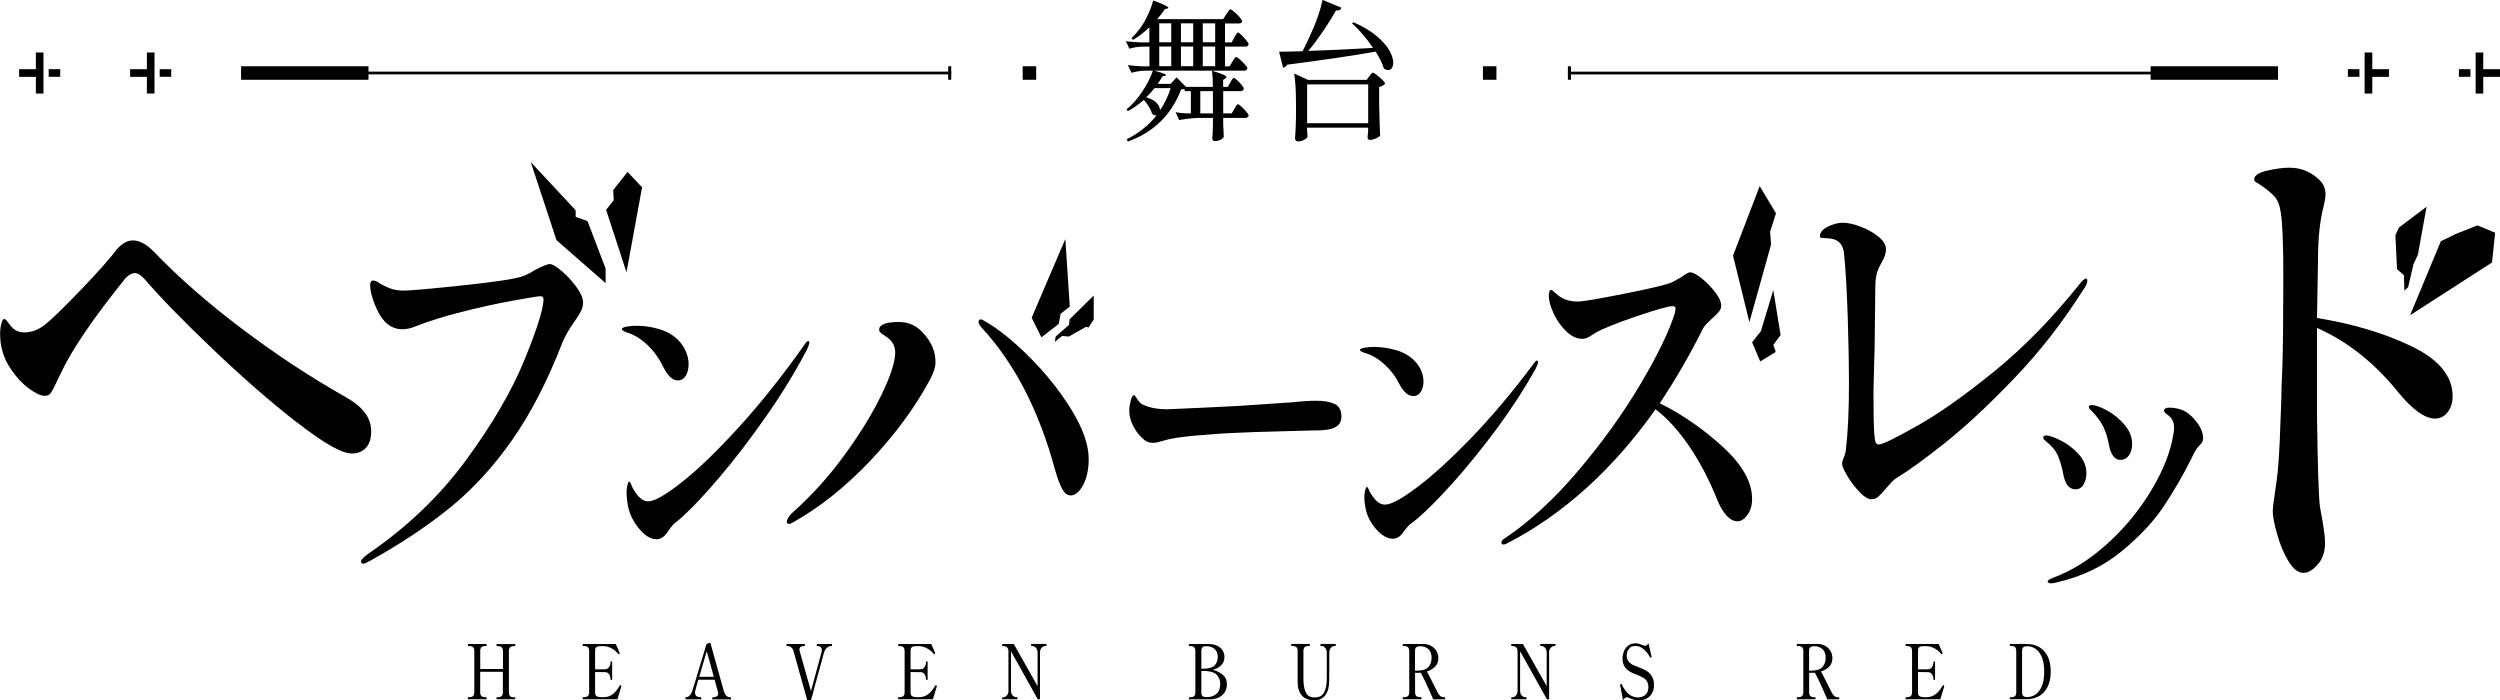 <?xml version="1.0" encoding="UTF-8"?>
<svg id="_レイヤー_2" data-name="レイヤー 2" xmlns="http://www.w3.org/2000/svg" viewBox="0 0 471.99 132.23">
  <g id="_レイヤー_1-2" data-name="レイヤー 1">
    <g>
      <g>
        <path d="M232.28,15.56c.05-.09.13-.22.22-.38.1-.16.17-.28.24-.36.06-.08.13-.11.2-.11.1,0,.32.14.63.43s.6.59.87.92c.26.33.39.56.39.7-.07.3-.29.45-.66.45h-3.23v4.2h1.6l.5-.85c.05-.09.13-.22.22-.38.1-.16.18-.28.25-.37.07-.09.14-.13.21-.13.11,0,.32.15.66.45.33.3.64.62.93.97.29.34.43.58.43.71-.07.3-.28.45-.63.45h-4.17v1.25l.05,1.02c0,.28.02.71.05,1.28-.05.21-.25.4-.6.57s-.7.26-1.05.26c-.18,0-.31-.05-.39-.16-.09-.1-.13-.24-.13-.41.05-.53.09-1.06.1-1.59,0-.3,0-.55.03-.74v-1.48h-2.44c-1.24.02-2.56.15-3.94.4l-.68-1.48c.54.11,1.21.19,2,.23h.89v-4.2h-1.13l-.1-.43c-.16.06-.36.09-.6.09-1.84,4.83-5.2,8.11-10.08,9.86l-.18-.45c2.28-1.14,4.15-2.64,5.62-4.52l-.16.03c-.19,0-.42-.09-.68-.28-.11-.42-.3-.86-.59-1.33-.29-.47-.62-.92-.98-1.33-1,.89-2,1.6-3.02,2.13l-.24-.34c1.03-.83,2-1.92,2.91-3.27.91-1.34,1.6-2.69,2.07-4.03h-1.47c-.84.02-1.7.15-2.57.4l-.71-1.45c.77.11,1.7.19,2.78.23h1.31v-3.72h-1.37c-.79.02-1.59.15-2.42.4l-.66-1.42c.84.11,1.84.19,2.99.23h1.44v-2.87c-.95.95-1.98,1.74-3.1,2.39l-.26-.34c.47-.44,1.01-1.04,1.6-1.82.54-.74,1.05-1.61,1.51-2.61.46-1,.78-1.89.96-2.67,1.93.7,2.89,1.16,2.89,1.39,0,.06-.07.1-.21.14l-.45.09c-.44.66-.93,1.3-1.47,1.9h12.47l.58-.91c.07-.09.16-.23.28-.41.11-.18.21-.31.29-.4.08-.09.15-.13.22-.13.1,0,.34.16.71.47.37.31.71.65,1.02,1.01.32.36.47.61.47.74-.05.3-.26.45-.63.45h-2.6v3.58h1.26l.5-.94c.07-.11.15-.26.25-.43.1-.17.18-.3.25-.38.07-.09.14-.13.21-.13.1,0,.32.16.64.48.32.32.63.66.92,1.02.29.36.43.61.43.74-.05.28-.26.43-.63.43h-3.83v3.72h.87l.53-.88c.07-.11.15-.25.25-.41.1-.16.18-.28.25-.36.07-.08.14-.11.21-.11.1,0,.33.15.68.45.35.3.68.62.98.97.31.34.46.58.46.71-.07.3-.28.45-.63.45h-16.99c1.51.38,2.26.66,2.26.85,0,.06-.08.1-.24.14l-.45.08c-.12.25-.41.72-.87,1.42h2.42l1.13-1.22,1.76,1.79h5.09c0-1.17-.05-2.19-.16-3.04,1.82.53,2.73.93,2.73,1.19,0,.06-.03.11-.09.16-.06.05-.1.08-.12.1l-.42.28v1.31h.87l.47-.82ZM217.97,16.64c-.52.66-1.05,1.24-1.58,1.73.93.28,1.6.65,2.02,1.11s.61.91.58,1.36c.91-1.34,1.58-2.75,2.02-4.2h-3.05ZM221.12,4.4h-2.26v3.58h2.26v-3.58ZM221.12,8.78h-2.26v3.72h2.26v-3.72ZM222.96,4.4v3.58h2.31v-3.58h-2.31ZM225.27,12.5v-3.72h-2.31v3.72h2.31ZM226.61,17.21v4.2h2.39v-4.2h-2.39ZM227.08,7.98h2.34v-3.58h-2.34v3.58ZM227.08,12.5h2.34v-3.72h-2.34v3.72Z"/>
        <path d="M259.23,9.06c-1.17-1.76-2.49-3.3-3.96-4.63l.26-.23c1.77.78,3.21,1.63,4.33,2.57,1.12.94,1.93,1.85,2.43,2.73.5.88.75,1.66.75,2.34,0,.42-.09.75-.26,1.01-.18.26-.41.38-.71.38-.25,0-.52-.1-.81-.31-.26-.91-.78-1.97-1.55-3.18-4.08.74-9.64,1.56-16.7,2.47-.09.15-.2.28-.34.38-.14.1-.28.18-.42.21l-.76-3.04c1.09,0,2.56-.03,4.44-.09.74-1.46,1.4-2.89,2-4.29.38-.87.74-1.79,1.05-2.77.32-.97.55-1.85.71-2.63l3.57,1.48c-.12.4-.46.57-1.02.51-.68,1.21-1.49,2.5-2.42,3.88-.93,1.37-1.86,2.63-2.81,3.76,3.61-.11,7.68-.3,12.23-.57ZM246.78,24.74c.02.23.03.44.04.62,0,.19.02.33.04.43-.04.19-.25.39-.63.6-.39.21-.79.31-1.21.31-.16,0-.28-.06-.38-.17-.1-.11-.14-.25-.14-.4.09-1.02.15-2.39.18-4.09v-2.33c0-2.39-.11-4.33-.34-5.82l2.6,1.19h11.08l.5-.68c.05-.06.13-.15.22-.28.1-.13.18-.23.25-.3.07-.07.14-.1.21-.1.1,0,.35.15.73.44.38.29.74.61,1.08.94.33.33.5.56.5.7-.23.28-.6.49-1.13.62v3.12c.05,2.61.11,4.63.18,6.05-.09.17-.35.35-.79.54-.44.19-.82.28-1.16.28-.28,0-.42-.19-.42-.57l.11-.97v-.77h-11.53v.62ZM246.78,15.93v7.33h11.53v-7.33h-11.53Z"/>
      </g>
      <g>
        <path d="M56.05,79.76c-5.02-3.92-10.3-8.52-15.85-13.82-5.55-5.29-9.85-9.7-12.89-13.23-.69-.78-1.33-1.16-1.92-1.16-.48,0-1.04.32-1.68.95-6.09,7.55-10.17,13.55-12.25,18-.21.42-.56,1.15-1.04,2.17-.48,1.02-.84,1.62-1.08,1.8-.24.18-.55.26-.92.26-.69,0-1.66-.44-2.88-1.32-1.23-.88-2.38-2.1-3.44-3.65-1.07-1.55-1.74-3.28-2-5.19l-.08-1.38c0-.85.08-1.55.24-2.12.16-.56.35-.85.56-.85.16,0,.39.21.68.64.29.42.63.81,1,1.16.53.49,1.23.74,2.08.74,1.6,0,3.12-.67,4.56-2.01,1.39-1.2,3.55-3.34,6.49-6.41,2.94-3.07,5.05-5.45,6.33-7.15,1.01-1.2,2.05-1.8,3.12-1.8,1.23,0,2.51.67,3.84,2.01,4.75,4.94,10.33,9.83,16.74,14.66,6.41,4.84,12.97,9.16,19.7,12.97,3.15,1.77,4.72,3.88,4.72,6.35,0,1.41-.33,2.47-1,3.18-.67.71-1.56,1.06-2.68,1.06-1.87,0-5.31-1.96-10.33-5.88Z"/>
        <path d="M68.16,106.03c0-.33.41-.79,1.24-1.4,7.45-5.09,13.65-11.02,18.6-17.78,4.95-6.76,8.6-13.02,10.96-18.77,2.36-5.75,3.58-9.58,3.66-11.5,0-.44-.19-.66-.56-.66s-2.08.27-5.12.82c-3.04.55-6.29,1.26-9.75,2.14-3.46.88-6.35,1.78-8.67,2.71-.91.38-1.76.57-2.55.57-1.28,0-2.4-.49-3.35-1.48-.75-.82-1.39-1.94-1.93-3.37-.54-1.42-.81-2.57-.81-3.45,0-.6.19-.9.56-.9s.85.22,1.43.66c.91.49,1.68.82,2.3.99.62.16,1.3.25,2.05.25,1.28,0,5.02-.33,11.21-.99,6.19-.66,9.95-1.23,11.27-1.72.75-.27,1.49-.66,2.24-1.15,1.49-.77,2.44-1.15,2.86-1.15.46,0,1.2.44,2.24,1.31,1.03.88,1.97,1.89,2.8,3.04.83,1.15,1.24,2.11,1.24,2.87,0,.6-.12,1.15-.37,1.64-.25.49-.66,1.15-1.24,1.97-1.08,1.53-1.84,2.87-2.3,4.02-2.78,7.17-5.92,13.28-9.44,18.31-3.52,5.04-7.43,9.31-11.74,12.81-4.31,3.5-9.42,6.9-15.34,10.18-.5.27-.85.41-1.06.41-.29,0-.43-.14-.43-.41Z"/>
        <path d="M125.21,69.26c-.78-1.62-1.79-3.02-3.05-4.2-1.26-1.17-2.57-1.95-3.93-2.34-.55-.21-.82-.41-.82-.58,0-.21.31-.37.92-.48.61-.11,1.24-.16,1.89-.16,1.39,0,2.8.21,4.24.64,1.44.43,2.63,1.11,3.56,2.05.65.64,1.14,1.37,1.48,2.18.34.81.51,1.6.51,2.37,0,.86-.18,1.58-.53,2.18-.36.6-.86.9-1.5.9-1,0-1.92-.85-2.76-2.56ZM118.28,93.23c0-.64.06-1.19.17-1.63.11-.45.22-.67.32-.67.13,0,.29.25.48.74.19.49.47.97.82,1.44.71,1.03,1.49,1.54,2.33,1.54,1.16,0,3.26-1.2,6.3-3.59,3.04-2.39,6.61-5.83,10.71-10.32,4.1-4.49,8.26-9.7,12.46-15.64.29-.47.53-.71.73-.71.13,0,.19.09.19.26,0,.3-.15.75-.44,1.35-2.29,4.36-4.92,8.64-7.88,12.85-2.96,4.21-5.82,7.95-8.6,11.21-2.78,3.27-5.09,5.74-6.93,7.4l-.87.77c-.42.3-.75.58-.99.83s-.57.68-.99,1.28c-.61.98-1.33,1.47-2.13,1.47-1.1,0-2.21-.67-3.32-2.02s-1.82-2.81-2.11-4.39c-.16-.94-.24-1.67-.24-2.18Z"/>
        <path d="M148.55,98.52c0-.45.32-1,.97-1.65,3.66-3.24,6.97-6.9,9.94-10.99,2.97-4.08,5.3-7.89,7-11.42,1.7-3.53,2.55-6.17,2.55-7.92,0-1.17-.5-2.11-1.48-2.82-.17-.13-.41-.29-.71-.49-.3-.2-.52-.36-.65-.49-.13-.13-.19-.29-.19-.49,0-.97,1.25-1.46,3.74-1.46,1.89,0,3.46.75,4.71,2.24,1.46,1.62,2.19,3.4,2.19,5.35,0,.91-.37,2.04-1.1,3.4-2.8,5.19-6.51,10.22-11.13,15.12-4.63,4.89-9.46,8.77-14.49,11.62-.43.26-.73.39-.9.39-.3,0-.45-.13-.45-.39Z"/>
        <path d="M200.57,92.39c-.43-.78-.88-1.98-1.36-3.6-3.01-11.21-7.64-20.19-13.88-26.93-.39-.45-.58-.81-.58-1.07,0-.32.13-.49.39-.49.21,0,.45.1.71.29,2.54,1.43,5.37,3.69,8.49,6.8,3.12,3.11,5.77,6.43,7.94,9.96,2.17,3.53,3.26,6.63,3.26,9.28,0,2.01-.35,3.66-1.06,4.96-.71,1.3-1.5,1.94-2.36,1.94-.6,0-1.12-.39-1.55-1.17Z"/>
        <path d="M216.65,83.42c-.31-.12-.65-.36-1.02-.74-.6-.51-1.15-1.25-1.66-2.21-.51-.96-.77-1.93-.77-2.91,0-.56.09-1.19.27-1.9.18-.7.39-1.05.62-1.05.13,0,.3.19.5.56.43.75.91,1.19,1.44,1.33,1.16.52,2.59.77,4.31.77,1.45-.05,3.58-.14,6.37-.28,2.79-.14,5.16-.26,7.12-.35l10.31-.7c1.69-.19,3.16-.28,4.41-.28,1.42,0,2.56.2,3.42.6.86.4,1.29,1.21,1.29,2.42,0,.75-.26,1.32-.77,1.72-.51.4-1.2.64-2.06.74-.53.09-1.52.14-2.98.14-1.55.05-3.77.11-6.64.18-2.88.07-5.29.15-7.24.25-2.45.09-5.07.27-7.88.53-2.81.26-4.73.55-5.75.88-1.09.33-1.82.49-2.18.49-.43,0-.8-.06-1.12-.18Z"/>
        <path d="M264.17,72.46c-.74-1.46-1.71-2.72-2.9-3.77-1.2-1.06-2.44-1.76-3.73-2.1-.52-.19-.78-.36-.78-.52,0-.19.29-.34.88-.43.58-.1,1.18-.14,1.8-.14,1.32,0,2.66.19,4.03.58,1.37.38,2.5,1,3.39,1.84.61.58,1.08,1.23,1.41,1.96.32.73.48,1.44.48,2.13,0,.77-.17,1.42-.51,1.96-.34.54-.81.81-1.43.81-.95,0-1.83-.77-2.63-2.3ZM257.58,94c0-.58.05-1.07.16-1.47.11-.4.21-.6.3-.6.12,0,.28.22.46.66.18.44.45.87.78,1.3.68.92,1.41,1.38,2.21,1.38,1.11,0,3.1-1.07,5.99-3.23,2.89-2.15,6.28-5.24,10.19-9.27,3.9-4.03,7.85-8.72,11.84-14.06.28-.42.51-.63.69-.63.12,0,.18.08.18.23,0,.27-.14.67-.41,1.21-2.18,3.92-4.68,7.77-7.49,11.55-2.81,3.78-5.54,7.14-8.18,10.08-2.64,2.94-4.84,5.16-6.59,6.65l-.83.69c-.4.27-.71.52-.94.75s-.55.61-.94,1.15c-.58.88-1.26,1.32-2.03,1.32-1.04,0-2.1-.6-3.16-1.81s-1.73-2.52-2-3.95c-.15-.84-.23-1.5-.23-1.96Z"/>
        <path d="M325.24,84.35c3.7,3.38,5.55,6.66,5.55,9.85,0,1.19-.29,2.19-.88,3s-1.22,1.22-1.91,1.22-1.37-.36-2.04-1.09c-.67-.73-1.26-1.74-1.78-3.04-1.47-3.67-3.21-7-5.22-9.97-2.01-2.97-4.14-5.32-6.39-7.05-8.13,11.46-17.51,19.91-28.14,25.37-.22.11-.41.16-.58.16-.26,0-.39-.13-.39-.41s.24-.54.71-.81c4.67-3.13,9.27-7.38,13.81-12.73,4.54-5.35,8.44-10.78,11.71-16.29,3.26-5.51,5.44-10,6.52-13.46.09-.54.13-.84.13-.89,0-.27-.19-.41-.58-.41-.78,0-3.04.64-6.78,1.91-3.74,1.27-6.32,2.31-7.75,3.12-.26.16-.63.39-1.1.69-.48.3-.93.45-1.36.45-1.08,0-2.12-.49-3.11-1.46-1-.97-1.78-2.11-2.37-3.4s-.88-2.38-.88-3.24c0-.76.15-1.13.45-1.13.13,0,.39.19.78.57.39.38.82.7,1.3.97.82.43,1.79.65,2.92.65.91,0,3.74-.47,8.5-1.42,4.76-.94,7.74-1.63,8.95-2.07.43-.16,1.19-.57,2.27-1.22.73-.54,1.23-.81,1.49-.81.52,0,1.25.38,2.2,1.14.95.76,1.8,1.64,2.56,2.63.76,1,1.13,1.85,1.13,2.55,0,.38-.14.74-.42,1.09-.28.35-.7.77-1.26,1.26-.35.32-.7.68-1.07,1.05-.37.38-.64.76-.81,1.14-2.51,4.97-5.19,9.59-8.04,13.86,4.24,2.11,8.2,4.85,11.9,8.23Z"/>
        <path d="M351.1,92.91c-.87-.89-1.63-1.89-2.31-3.01-.67-1.12-1.01-1.91-1.01-2.37,0-.29.11-.67.32-1.16.22-.49.35-.99.4-1.51.38-3.1.58-7.32.58-12.66,0-5.97-.31-18.71-.94-24.39-.19-1.89-1.32-2.84-3.39-2.84-.29,0-.55-.01-.79-.04-.24-.03-.36-.13-.36-.3,0-.75.5-1.36,1.51-1.85,1.01-.49,1.95-.73,2.81-.73.91,0,2.02.24,3.32.73,1.3.49,2.43,1.12,3.39,1.89.96.77,1.44,1.59,1.44,2.45,0,.63-.26,1.44-.79,2.41-.39.63-.67,1.23-.86,1.81-.19.58-.31,1.35-.36,2.33l-.14,11.82-.22,8.35c0,3.85.05,6.46.14,7.84.05.75.12,1.31.22,1.68.1.37.31.56.65.56.67,0,3.11-1.19,7.32-3.57,4.21-2.38,9.07-5.83,14.6-10.33,5.53-4.51,10.86-9.97,16-16.4.53-.69.94-1.03,1.23-1.03.14,0,.22.14.22.43,0,.23-.08.52-.25.86-.17.34-.35.63-.54.86-3.85,6.09-8.17,11.64-12.98,16.66-4.81,5.02-9.18,9.1-13.12,12.23-3.94,3.13-7.02,5.35-9.23,6.67-.43.29-1.08.95-1.95,1.98-.58.69-1.05,1.19-1.41,1.51-.36.32-.78.47-1.26.47-.63,0-1.37-.44-2.23-1.33Z"/>
        <path d="M389.56,89.61c-.26-1.36-.6-2.54-1.01-3.52-.41-.98-1.16-1.9-2.24-2.74-.37-.28-.56-.52-.56-.72,0-.28.19-.42.56-.42.56,0,1.46.31,2.71.93,1.25.62,2.38,1.48,3.38,2.56s1.51,2.31,1.51,3.67c0,.76-.18,1.46-.53,2.08-.35.62-.87.93-1.54.93-1.16,0-1.92-.92-2.29-2.77ZM386.76,110.02c-.11-.08-.17-.16-.17-.24,0-.2.35-.44,1.06-.72,3.39-1.24,6.69-3.29,9.9-6.14,3.21-2.85,5.92-6.04,8.13-9.58,2.22-3.53,3.68-6.87,4.39-10,.26-1.2.39-2.07.39-2.59,0-.92-.3-1.65-.89-2.17-.15-.12-.35-.28-.61-.48-.26-.2-.39-.38-.39-.54,0-.4.32-.6.95-.6.86,0,1.66.14,2.4.42.89.32,1.79,1.03,2.68,2.14.89,1.11,1.34,2.18,1.34,3.22,0,.32-.06.57-.17.75s-.32.42-.62.72c-.3.3-.5.57-.62.81-.22.36-.5.9-.84,1.63-1.53,3.05-3.24,6.01-5.14,8.88-1.9,2.87-4.57,5.72-8,8.55-3.43,2.83-7.51,4.79-12.24,5.87-.37.12-.75.18-1.12.18-.19,0-.34-.04-.45-.12ZM398.95,86.08c-.37-.5-.63-1.17-.78-2.02-.22-1.28-.57-2.42-1.03-3.4-.47-.98-1.2-2-2.21-3.04-.37-.32-.56-.58-.56-.78,0-.24.17-.36.5-.36.71,0,1.69.34,2.94,1.02,1.25.68,2.35,1.59,3.3,2.71.95,1.12,1.43,2.33,1.43,3.61,0,.88-.21,1.61-.62,2.17-.41.56-.95.84-1.62.84-.52,0-.97-.25-1.34-.75Z"/>
        <path d="M455.22,65.35c5.22,2.48,7.83,5.65,7.83,9.49,0,1.18-.32,2.17-.95,2.98-.63.81-1.42,1.21-2.37,1.21-1.9,0-4.21-1.64-6.92-4.93-4.49-5.58-9.61-9.64-15.37-12.19v16.56c.13,9.8.32,15.57.57,17.31.63,3.23.95,5.46.95,6.7,0,1.67-.46,3.04-1.38,4.09-.92,1.05-1.82,1.58-2.7,1.58-1.01,0-1.96-.74-2.85-2.23-.89-1.49-1.6-3.19-2.13-5.12-.54-1.92-.81-3.32-.81-4.19,0-.68.09-1.58.28-2.7.38-2.42.63-4.43.76-6.05.19-2.29.38-6.45.57-12.47,0-1.24.06-3.16.19-5.77.13-3.97.19-9.77.19-17.4,0-6.08-.16-10.08-.47-12-.19-1.43-.6-2.48-1.23-3.16-.63-.68-1.55-1.43-2.75-2.23-.32-.19-.57-.34-.76-.47-.19-.12-.29-.28-.29-.47,0-.74.81-1.3,2.42-1.67,1.61-.37,3.02-.56,4.22-.56,2.21,0,4.11.78,5.69,2.33.76.74,1.14,1.64,1.14,2.7,0,.56-.13,1.33-.38,2.33-.7,2.73-1.04,6.02-1.04,9.86l-.19,11.16c6.64,1.06,12.57,2.82,17.79,5.3Z"/>
        <polygon points="100.21 30.61 108.68 39.7 108.68 40.94 110.92 41.74 114.34 50.71 114.34 53.46 105.06 45.34 100.21 30.61"/>
        <polygon points="206.49 55.79 206.49 60.33 205.5 61.84 205.08 61.68 201.79 63.54 200.54 63.42 199.14 64.53 199.31 63.54 201.81 61.35 201.96 60.26 206.49 55.79"/>
        <polygon points="332.22 35.14 335.3 40.27 334.19 43.75 334.37 46.17 330.28 60.82 327.19 48.27 332.22 35.14"/>
        <polygon points="201.13 45.12 201.97 57.88 200.24 59.24 199.89 61.14 196.62 63.69 194.77 60 201.13 45.12"/>
        <polygon points="118.28 51.41 114.43 39.61 115.87 37.79 115.77 35.89 118.48 32.46 121.22 35.37 118.28 51.41"/>
        <polygon points="332.32 68.24 330.79 64.62 332.45 62.52 334.79 54.78 336.17 63.25 334.8 65.1 335.25 66.45 332.32 68.24"/>
        <polygon points="458.13 39.02 456.49 48.08 455.67 49.84 454.65 54.21 453.94 54.88 453.85 51.95 452.55 50.82 452.24 44.39 452.9 42.97 458.13 39.02"/>
        <polygon points="470.48 49.56 455.02 59.51 460.82 45.55 463.54 44.21 467.73 42.55 471.07 43.94 470.48 49.56"/>
      </g>
      <g>
        <path d="M97.2,131.64s.06.01.07.04c.01.03.02.08.02.14,0,.13-.03.2-.09.2h-3.4c-.05,0-.08-.07-.08-.2,0-.12.03-.19.08-.19h.17c.33,0,.57-.07.73-.21s.24-.4.24-.76v-3.83h-4.28v3.82c0,.37.08.63.24.77.16.14.4.21.73.21h.16s.06.02.07.05c.01.03.02.08.02.15,0,.12-.03.19-.09.19h-3.4c-.05,0-.08-.06-.08-.19,0-.13.03-.2.08-.2h.17c.33,0,.57-.07.74-.21s.25-.4.25-.76v-7.71c0-.37-.08-.63-.25-.77s-.41-.21-.73-.21h-.17c-.05,0-.08-.06-.08-.19,0-.13.03-.2.08-.2h3.4c.06,0,.09.07.09.2,0,.12-.03.19-.09.19h-.16c-.34,0-.58.07-.74.21-.16.14-.23.4-.23.77v3.35h4.29v-3.33c0-.37-.08-.63-.25-.77-.17-.14-.41-.21-.73-.21h-.17c-.05,0-.08-.06-.08-.19,0-.13.03-.2.08-.2h3.4s.06.02.07.05c.01.03.02.08.02.15,0,.12-.03.19-.09.19h-.16c-.34,0-.58.07-.74.21s-.23.4-.23.77v7.71c0,.37.08.63.24.77s.4.21.73.21h.16Z"/>
        <path d="M117.3,129.55s0,.07-.02.11c-.02.05-.03.09-.03.11-.15.46-.38,1.21-.68,2.25h-6.49c-.06,0-.09-.07-.09-.2,0-.12.03-.19.09-.19h.16c.33,0,.57-.07.74-.21s.25-.4.25-.77v-7.7c0-.37-.08-.63-.25-.77s-.41-.21-.73-.21h-.16c-.06,0-.09-.07-.09-.2,0-.12.03-.19.09-.19h6.16c.14.31.28.62.43.96.15.33.25.58.31.74,0,.02.01.04.01.07,0,.04-.03.08-.09.13-.02.02-.05.03-.09.03s-.07-.02-.1-.06c-.34-.42-.75-.77-1.25-1.04-.5-.28-1.03-.42-1.59-.42h-.26c-.31,0-.55.02-.72.05-.17.03-.3.11-.4.24-.1.12-.15.32-.15.6v3.49h1c.45,0,.75,0,.89-.01.33,0,.58-.15.76-.42.18-.27.27-.59.27-.97,0-.07.05-.1.15-.1s.15.03.15.1v3.31c0,.07-.05.1-.15.1s-.15-.03-.15-.1c0-.38-.09-.71-.27-.97-.18-.27-.43-.41-.76-.41-.15,0-.44-.01-.89-.01h-1v3.83c0,.33.08.56.24.68.16.12.41.19.76.22.09,0,.24.01.46.01.18,0,.31,0,.4-.01.47-.05.88-.18,1.23-.4.35-.22.64-.47.86-.75.23-.28.47-.63.73-1.05.02-.04.05-.06.09-.06.03,0,.06,0,.09.03.07.03.1.09.1.17Z"/>
        <path d="M138.02,131.71s.01.09.01.14c0,.12-.02.19-.07.19h-3.42c-.05,0-.08-.06-.08-.19,0-.07,0-.12.02-.15.01-.03.03-.05.06-.05.3,0,.55-.05.75-.16.2-.11.3-.29.3-.55,0-.12-.02-.26-.07-.42l-.61-2.19h-3.07c-.2.67-.37,1.29-.53,1.87-.06.23-.09.42-.09.57,0,.58.37.87,1.11.87.03,0,.05.02.06.06,0,.04.01.09.01.14,0,.12-.02.19-.07.19h-2.85c-.05,0-.08-.06-.08-.19,0-.13.03-.2.08-.2.24,0,.47-.1.69-.3.22-.2.41-.52.56-.97.04-.11.63-2.06,1.77-5.84l.89-2.96.6-.21c.08,0,.14.05.16.14l.46,1.65c.26.93.59,2.1.98,3.53.39,1.43.74,2.67,1.05,3.73.15.49.33.82.54.99.21.17.47.26.77.26.03,0,.05.02.06.06ZM134.77,127.78l-1.34-4.84c-.18.6-.66,2.21-1.42,4.84h2.76Z"/>
        <path d="M149.83,122.96c-.11-.36-.28-.62-.49-.77s-.41-.22-.6-.22h-.18c-.05,0-.08-.06-.08-.19,0-.13.03-.2.08-.2h3.35s.05.02.06.05c.01.03.02.08.02.15,0,.12-.03.19-.08.19h-.17c-.24,0-.44.05-.59.16-.15.11-.22.27-.22.49,0,.07.02.18.05.33l2.13,7.53.43-1.6c.88-3.17,1.39-5.07,1.55-5.69.04-.13.06-.28.06-.44,0-.26-.07-.45-.21-.58-.14-.13-.31-.19-.5-.19h-.16c-.05,0-.08-.06-.08-.19,0-.13.03-.2.08-.2h2.72s.06.02.07.05c.01.03.02.08.02.15,0,.12-.03.19-.09.19h-.16c-.24,0-.49.11-.74.34-.25.22-.43.52-.53.88-.1.32-.63,2.27-1.6,5.84-.24.92-.53,1.98-.87,3.21h-.68l-2.59-9.27Z"/>
        <path d="M176.86,129.55s0,.07-.02.11c-.02.05-.03.09-.03.11-.15.46-.38,1.21-.68,2.25h-6.49c-.06,0-.09-.07-.09-.2,0-.12.03-.19.09-.19h.16c.33,0,.57-.07.74-.21s.25-.4.25-.77v-7.7c0-.37-.08-.63-.25-.77s-.41-.21-.73-.21h-.16c-.06,0-.09-.07-.09-.2,0-.12.03-.19.09-.19h6.16c.14.31.28.62.43.96.15.33.25.58.31.74,0,.02.01.04.01.07,0,.04-.03.08-.09.13-.02.02-.05.03-.09.03s-.07-.02-.1-.06c-.34-.42-.75-.77-1.25-1.04-.5-.28-1.03-.42-1.59-.42h-.26c-.31,0-.55.02-.72.05-.17.03-.3.11-.4.24-.1.12-.15.32-.15.6v3.49h1c.45,0,.75,0,.89-.01.33,0,.58-.15.76-.42.18-.27.27-.59.27-.97,0-.07.05-.1.15-.1s.15.03.15.1v3.31c0,.07-.05.1-.15.1s-.15-.03-.15-.1c0-.38-.09-.71-.27-.97-.18-.27-.43-.41-.76-.41-.15,0-.44-.01-.89-.01h-1v3.83c0,.33.08.56.24.68.16.12.41.19.76.22.09,0,.24.01.46.01.18,0,.31,0,.4-.01.47-.05.88-.18,1.23-.4.35-.22.64-.47.86-.75.23-.28.47-.63.73-1.05.02-.04.05-.06.09-.06.03,0,.06,0,.09.03.07.03.1.09.1.17Z"/>
        <path d="M189.26,132.03s-.07-.07-.07-.2c0-.12.02-.19.07-.19h.16c.24,0,.47-.11.67-.34s.3-.51.3-.85v-7.55c-.03-.32-.12-.56-.27-.69-.15-.14-.38-.22-.69-.24h-.17s-.05-.03-.06-.06c-.01-.03-.02-.07-.02-.13,0-.13.03-.2.08-.2h2.14l4.49,7.97v-6.4c0-.23-.05-.43-.15-.62s-.23-.32-.39-.42c-.16-.1-.31-.15-.45-.15h-.16c-.05,0-.08-.06-.08-.19,0-.07,0-.12.02-.15.01-.03.03-.05.06-.05h2.74s.06.02.07.05c.01.03.02.08.02.15,0,.12-.03.19-.09.19h-.16c-.24,0-.47.11-.67.34-.2.22-.3.51-.3.85v8.87h-.42l-5.06-9.06v7.48c0,.35.11.64.32.86.21.22.44.33.68.33h.16c.05,0,.08.06.08.19,0,.13-.03.2-.08.2h-2.75Z"/>
        <path d="M224.46,131.84c0-.13.03-.2.08-.2h.17c.33,0,.57-.07.73-.21s.24-.4.24-.77v-7.7c0-.37-.08-.63-.25-.77-.16-.14-.41-.21-.73-.21h-.17c-.05,0-.08-.06-.08-.19,0-.13.03-.2.08-.2h2.19c.79-.01,1.35,0,1.68,0,.51.02.98.13,1.4.33.42.2.76.48,1,.85s.37.79.37,1.28c0,.64-.21,1.15-.62,1.55s-.94.68-1.57.86c.75.19,1.38.51,1.89.95.52.44.77,1.03.77,1.75,0,.59-.14,1.1-.42,1.54s-.66.77-1.14.99c-.48.23-1,.34-1.56.34h-3.98c-.05,0-.08-.06-.08-.19ZM227.09,126.25c1.08,0,1.81-.2,2.22-.61.4-.41.6-.96.6-1.65,0-.58-.19-1.06-.56-1.43-.37-.37-.92-.56-1.63-.56-.33,0-.56.07-.7.21-.14.14-.21.37-.21.69v3.35h.29ZM227.87,131.61c.73,0,1.33-.21,1.8-.62.47-.41.7-1.03.7-1.85,0-.74-.24-1.34-.72-1.8-.48-.45-1.33-.68-2.55-.68h-.29v4.05c0,.34.07.58.22.71.15.13.4.19.74.19h.1Z"/>
        <path d="M245.79,131.32c-.53-.61-.8-1.44-.8-2.5v-5.88c0-.37-.08-.63-.25-.77s-.41-.21-.74-.21h-.16c-.05,0-.08-.06-.08-.19,0-.13.03-.2.08-.2h3.39s.05.02.06.05c.01.03.02.08.02.15,0,.12-.03.19-.08.19h-.16c-.33,0-.57.07-.74.21s-.25.39-.25.77v5.28c0,.96.14,1.78.42,2.45.28.67.84,1,1.69,1,.89,0,1.5-.33,1.82-.99.32-.66.48-1.51.48-2.56v-4.97c0-.34-.1-.63-.31-.85-.21-.22-.43-.34-.67-.34h-.16c-.05,0-.08-.06-.08-.19,0-.13.03-.2.08-.2h2.75s.06.02.07.05c.01.03.02.08.02.15,0,.12-.03.19-.09.19h-.15c-.24,0-.46.11-.67.33s-.31.51-.31.86l-.02,5.38c0,1.14-.24,2.05-.73,2.7-.48.66-1.17.99-2.07.99-1.05,0-1.83-.3-2.36-.91Z"/>
        <path d="M272.85,131.83c0,.13-.03.2-.08.2h-2.18c-.26-.61-.64-1.46-1.13-2.54-.5-1.08-.9-1.91-1.22-2.48-.08,0-.19.01-.34.01h-.74v3.63c0,.37.08.63.25.77s.41.21.72.21h.17c.05,0,.08.06.08.19,0,.13-.03.2-.08.2h-3.4c-.05,0-.08-.07-.08-.2,0-.12.03-.19.08-.19h.17c.33,0,.57-.07.74-.21s.25-.4.25-.77v-7.7c0-.37-.09-.63-.26-.77-.17-.14-.41-.21-.73-.21h-.17c-.05,0-.08-.06-.08-.19,0-.07,0-.12.02-.15.01-.03.03-.05.06-.05h2.69s1.15-.01,1.15-.01c.5,0,.96.12,1.39.34.43.22.77.53,1.03.94.26.41.39.88.39,1.41,0,.65-.2,1.18-.61,1.6s-.92.72-1.55.92c.18.29.55,1.01,1.12,2.16.52,1.04.84,1.68.97,1.92.15.26.31.45.49.59.18.13.45.2.81.2.05,0,.08.06.08.19ZM267.49,126.62c1.06,0,1.79-.23,2.19-.7.4-.47.6-1.04.6-1.73,0-.73-.21-1.28-.62-1.65-.42-.36-.93-.54-1.55-.54-.29,0-.52.06-.7.18-.18.12-.26.36-.26.72v3.72h.34Z"/>
        <path d="M285.38,132.03s-.07-.07-.07-.2c0-.12.02-.19.07-.19h.16c.24,0,.47-.11.67-.34s.3-.51.3-.85v-7.55c-.03-.32-.12-.56-.27-.69-.15-.14-.38-.22-.69-.24h-.17s-.05-.03-.06-.06c-.01-.03-.02-.07-.02-.13,0-.13.03-.2.08-.2h2.14l4.49,7.97v-6.4c0-.23-.05-.43-.15-.62s-.23-.32-.39-.42c-.16-.1-.31-.15-.45-.15h-.16c-.05,0-.08-.06-.08-.19,0-.07,0-.12.02-.15.01-.03.03-.05.06-.05h2.74s.06.02.07.05c.01.03.02.08.02.15,0,.12-.03.19-.09.19h-.16c-.24,0-.47.11-.67.34-.2.22-.3.51-.3.85v8.87h-.42l-5.06-9.06v7.48c0,.35.11.64.32.86.21.22.44.33.68.33h.16c.05,0,.08.06.08.19,0,.13-.03.2-.08.2h-2.75Z"/>
        <path d="M308.4,132.07c-.36-.1-.69-.21-.98-.36-.09-.04-.19-.06-.29-.06-.11,0-.21.04-.32.12s-.24.21-.4.39l-.53-2.8c-.02-.08-.02-.11-.02-.1,0-.02,0-.04.03-.06s.04-.03.06-.04c.02,0,.03-.02.04-.03.02,0,.04-.01.07-.01.05,0,.09.04.13.11.77,1.63,1.8,2.45,3.08,2.45.5,0,.94-.16,1.34-.47.4-.31.6-.83.6-1.53,0-.34-.08-.67-.23-.97s-.38-.54-.68-.72c-.34-.21-.82-.43-1.44-.67-.5-.19-.86-.35-1.06-.47-.55-.32-.93-.7-1.15-1.12-.22-.42-.33-.9-.33-1.42,0-.38.07-.79.22-1.22s.4-.81.77-1.14.87-.49,1.49-.49c.24,0,.47.03.7.1.23.07.49.16.78.29.14.05.24.07.32.07.22,0,.43-.16.63-.47l.57,2.45.02.1c0,.06-.03.1-.1.13-.05.02-.08.03-.1.03-.04,0-.08-.03-.11-.09-.09-.19-.26-.45-.49-.77-.24-.32-.55-.63-.95-.92s-.84-.43-1.33-.43-.82.13-1.06.39c-.24.26-.4.52-.47.8-.07.28-.1.5-.1.66,0,.66.3,1.18.9,1.56.16.1.36.21.6.31.24.1.47.19.71.28.71.28,1.23.52,1.56.72.92.58,1.39,1.47,1.39,2.66,0,.54-.11,1.04-.34,1.48-.23.44-.56.79-1,1.04-.44.25-.95.38-1.53.38-.29,0-.62-.05-.98-.14Z"/>
        <path d="M347.25,131.83c0,.13-.03.2-.08.2h-2.18c-.26-.61-.64-1.46-1.13-2.54-.5-1.08-.9-1.91-1.22-2.48-.08,0-.19.01-.34.01h-.74v3.63c0,.37.08.63.25.77s.41.21.72.21h.17c.05,0,.08.06.08.19,0,.13-.03.2-.08.2h-3.4c-.05,0-.08-.07-.08-.2,0-.12.03-.19.08-.19h.17c.33,0,.57-.07.74-.21s.25-.4.25-.77v-7.7c0-.37-.09-.63-.26-.77-.17-.14-.41-.21-.73-.21h-.17c-.05,0-.08-.06-.08-.19,0-.07,0-.12.02-.15.01-.03.03-.05.06-.05h2.69s1.15-.01,1.15-.01c.5,0,.96.12,1.39.34.43.22.77.53,1.03.94.26.41.39.88.39,1.41,0,.65-.2,1.18-.61,1.6s-.92.72-1.55.92c.18.29.55,1.01,1.12,2.16.52,1.04.84,1.68.97,1.92.15.26.31.45.49.59.18.13.45.2.81.2.05,0,.08.06.08.19ZM341.89,126.62c1.06,0,1.79-.23,2.19-.7.4-.47.6-1.04.6-1.73,0-.73-.21-1.28-.62-1.65-.42-.36-.93-.54-1.55-.54-.29,0-.52.06-.7.18-.18.12-.26.36-.26.72v3.72h.34Z"/>
        <path d="M367.06,129.55s0,.07-.02.11c-.02.05-.03.09-.03.11-.15.46-.38,1.21-.68,2.25h-6.49c-.06,0-.09-.07-.09-.2,0-.12.03-.19.09-.19h.16c.33,0,.57-.07.74-.21s.25-.4.25-.77v-7.7c0-.37-.08-.63-.25-.77s-.41-.21-.73-.21h-.16c-.06,0-.09-.07-.09-.2,0-.12.03-.19.09-.19h6.16c.14.31.28.62.43.96.15.33.25.58.31.74,0,.02.01.04.01.07,0,.04-.03.08-.09.13-.02.02-.05.03-.09.03s-.07-.02-.1-.06c-.34-.42-.75-.77-1.25-1.04-.5-.28-1.03-.42-1.59-.42h-.26c-.31,0-.55.02-.72.05-.17.03-.3.11-.4.24-.1.12-.15.32-.15.6v3.49h1c.45,0,.75,0,.89-.01.33,0,.58-.15.76-.42.18-.27.27-.59.27-.97,0-.07.05-.1.15-.1s.15.03.15.1v3.31c0,.07-.05.1-.15.1s-.15-.03-.15-.1c0-.38-.09-.71-.27-.97-.18-.27-.43-.41-.76-.41-.15,0-.44-.01-.89-.01h-1v3.83c0,.33.08.56.24.68.16.12.41.19.76.22.09,0,.24.01.46.01.18,0,.31,0,.4-.01.47-.05.88-.18,1.23-.4.35-.22.64-.47.86-.75.23-.28.47-.63.73-1.05.02-.04.05-.06.09-.06.03,0,.06,0,.09.03.07.03.1.09.1.17Z"/>
        <path d="M379.44,131.83c0-.12.03-.19.09-.19h.17c.32,0,.56-.07.72-.21.16-.14.24-.39.24-.77v-7.71c0-.38-.08-.64-.24-.78-.16-.14-.4-.21-.72-.21h-.17c-.05,0-.08-.07-.08-.2,0-.12.03-.19.08-.19h1.57c.8-.01,1.46,0,1.97.03.69.04,1.35.24,1.97.59.62.36,1.13.92,1.53,1.68.4.76.6,1.74.6,2.92s-.2,2.14-.6,2.9c-.4.76-.91,1.33-1.53,1.69-.62.36-1.28.56-1.97.6-.31.03-.92.04-1.81.04h-1.73c-.06-.01-.09-.08-.09-.21ZM382.81,131.6c.44,0,.89-.13,1.36-.4.47-.27.89-.76,1.24-1.47s.53-1.69.53-2.92-.18-2.22-.53-2.93c-.35-.71-.76-1.2-1.24-1.47s-.93-.4-1.36-.4h-.08c-.35,0-.6.07-.75.2-.15.13-.22.37-.22.7v7.8c0,.32.07.55.22.69.15.13.4.2.75.2h.08Z"/>
      </g>
      <g>
        <g>
          <rect x="45.52" y="13.52" width="134.06" height=".52"/>
          <rect x="45.52" y="12.51" width="24.05" height="2.55"/>
          <rect x="179.01" y="12.51" width=".58" height="2.55"/>
          <rect x="193.08" y="12.51" width="2.55" height="2.55"/>
        </g>
        <g>
          <g>
            <polygon points="27.73 13.06 24.57 13.06 24.57 14.51 27.73 14.51 27.73 17.66 29.17 17.66 29.17 14.51 29.17 13.06 29.17 9.91 27.73 9.91 27.73 13.06"/>
            <rect x="30.15" y="13.06" width="2.18" height="1.44"/>
          </g>
          <g>
            <polygon points="6.77 13.06 3.61 13.06 3.61 14.51 6.77 14.51 6.77 17.66 8.21 17.66 8.21 14.51 8.21 13.06 8.21 9.91 6.77 9.91 6.77 13.06"/>
            <rect x="9.19" y="13.06" width="2.18" height="1.44"/>
          </g>
        </g>
      </g>
      <g>
        <g>
          <rect x="296.01" y="13.52" width="134.06" height=".52" transform="translate(726.09 27.57) rotate(-180)"/>
          <rect x="406.02" y="12.51" width="24.05" height="2.55" transform="translate(836.1 27.57) rotate(-180)"/>
          <rect x="296.01" y="12.51" width=".58" height="2.55" transform="translate(592.6 27.57) rotate(-180)"/>
          <rect x="279.97" y="12.51" width="2.55" height="2.55" transform="translate(562.49 27.57) rotate(-180)"/>
        </g>
        <g>
          <g>
            <polygon points="447.88 13.06 451.03 13.06 451.03 14.51 447.88 14.51 447.88 17.66 446.43 17.66 446.43 14.51 446.43 13.06 446.43 9.91 447.88 9.91 447.88 13.06"/>
            <rect x="443.27" y="13.06" width="2.18" height="1.44"/>
          </g>
          <g>
            <polygon points="468.83 13.06 471.99 13.06 471.99 14.51 468.83 14.51 468.83 17.66 467.39 17.66 467.39 14.51 467.39 13.06 467.39 9.91 468.83 9.91 468.83 13.06"/>
            <rect x="464.23" y="13.06" width="2.18" height="1.44"/>
          </g>
        </g>
      </g>
    </g>
  </g>
</svg>